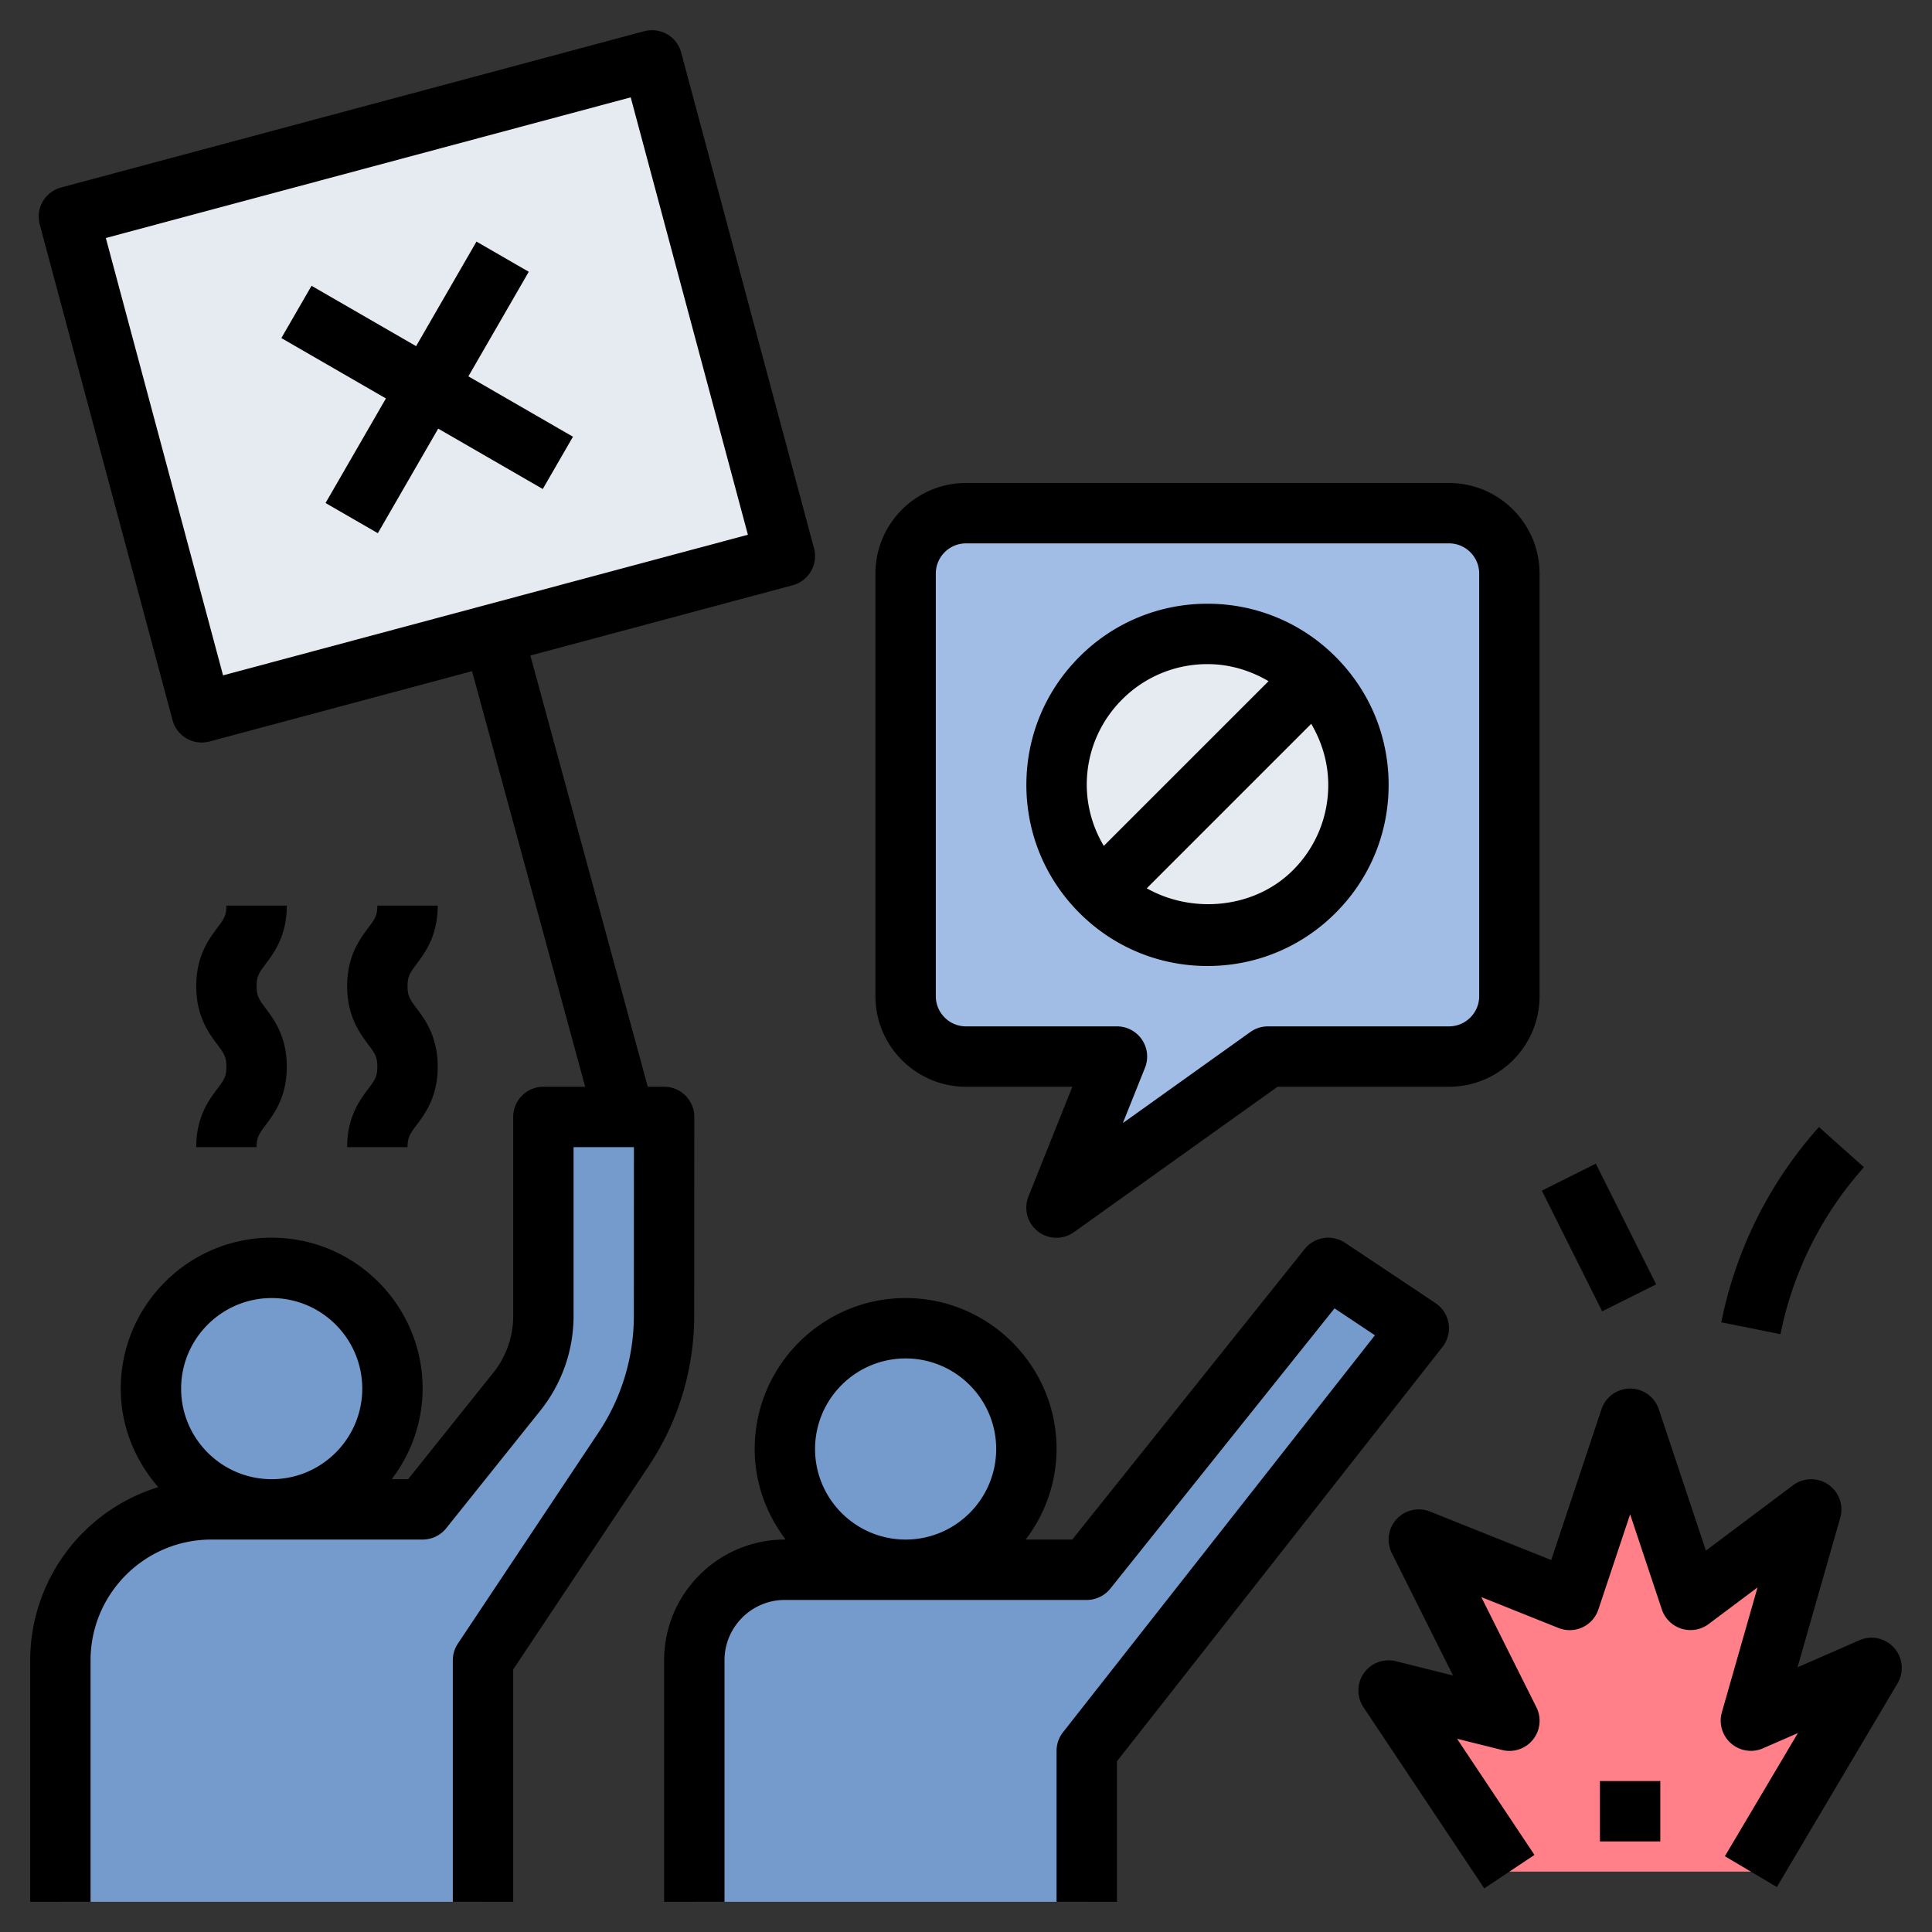 <svg xmlns="http://www.w3.org/2000/svg" version="1.1"
  xmlns:xlink="http://www.w3.org/1999/xlink" width="512" height="512" x="0" y="0" viewBox="0 0 64 64" style="enable-background:new 0 0 512 512" xml:space="preserve" class="">
  <rect x="0" y="0" width="64" height="64" fill="#333333" stroke="none"/>
  <g>
    <path fill="#a1bde6" d="M30 19v14a2 2 0 0 0 2 2h5l-2 5 7-5h6a2 2 0 0 0 2-2V19a2 2 0 0 0-2-2H32a2 2 0 0 0-2 2z" opacity="1" data-original="#a1bde6"></path>
    <circle cx="40" cy="26" r="5" fill="#e6ebf2" opacity="1" data-original="#e6ebf2"></circle>
    <path fill="#e6ebf2" d="m2.283 7.176 19.32-5.18 4.403 16.422-19.32 5.18z" opacity="1" data-original="#e6ebf2"></path>
    <g fill="#759acc">
      <circle cx="30" cy="48" r="4" fill="#759acc" opacity="1" data-original="#759acc"></circle>
      <path d="m44 42-8 10H26a3 3 0 0 0-3 3v8h13v-5l11-14z" fill="#759acc" opacity="1" data-original="#759acc"></path>
      <circle cx="9" cy="46" r="4" fill="#759acc" opacity="1" data-original="#759acc"></circle>
      <path d="M18 37v6.597c0 .908-.309 1.79-.877 2.499L14 50H7a5 5 0 0 0-5 5v8h14v-8l4.654-6.987a8.003 8.003 0 0 0 1.342-4.431L22 37z" fill="#759acc" opacity="1" data-original="#759acc"></path>
    </g>
    <path fill="#ff8088" d="m58 57 2-7-4 3-2-6-2 6-5-2 3 6-4-1 4 6h8l4-6.75z" opacity="1" data-original="#ff8088"></path>
    <path d="M3 55c0-2.206 1.794-4 4-4h7a1 1 0 0 0 .781-.375l3.124-3.904A5.02 5.02 0 0 0 19 43.597V38h2l-.003 5.582a6.967 6.967 0 0 1-1.174 3.876l-4.654 6.987A.998.998 0 0 0 15 55v8h2v-7.697l4.487-6.735a8.965 8.965 0 0 0 1.509-4.984L23 37.001A1.001 1.001 0 0 0 22 36h-.542l-3.889-14.285 8.689-2.328a.995.995 0 0 0 .607-.466c.132-.229.168-.503.1-.759l-4.4-16.421a.993.993 0 0 0-.465-.607 1.019 1.019 0 0 0-.759-.1L2.023 6.211a1 1 0 0 0-.707 1.225l4.4 16.42a1 1 0 0 0 1.224.707l8.697-2.33L19.385 36H18a1 1 0 0 0-1 1v6.597c0 .679-.233 1.345-.657 1.874L13.52 49h-.545A4.954 4.954 0 0 0 14 46c0-2.757-2.243-5-5-5s-5 2.243-5 5c0 1.253.479 2.385 1.243 3.264A6.01 6.01 0 0 0 1 55v8h2zm4.389-32.628L3.506 7.884l17.387-4.659 3.882 14.489zM9 43c1.654 0 3 1.346 3 3s-1.346 3-3 3-3-1.346-3-3 1.346-3 3-3z" fill="#000000" opacity="1" data-original="#000000"></path>
    <path d="m17.516 9.003-1.732-1-2 3.464-3.464-2-1 1.732 3.464 2-2 3.464 1.732 1 2-3.464 3.464 2 1-1.732-3.464-2zM11.5 38h2c0-.332.088-.449.3-.731.279-.372.7-.933.7-1.933s-.421-1.562-.7-1.934c-.212-.283-.3-.4-.3-.734s.088-.451.3-.734c.279-.372.7-.934.7-1.934h-2c0 .334-.088.451-.3.734-.278.371-.7.934-.7 1.934s.421 1.562.7 1.934c.212.283.3.4.3.734 0 .332-.088.449-.3.731-.279.372-.7.933-.7 1.933zM6.5 38h2c0-.332.088-.449.3-.731.279-.372.7-.933.7-1.933s-.421-1.562-.7-1.934c-.212-.283-.3-.4-.3-.734s.088-.451.3-.734c.279-.372.7-.934.7-1.934h-2c0 .334-.088.451-.3.734-.278.371-.7.934-.7 1.934s.421 1.562.7 1.934c.212.283.3.4.3.734 0 .332-.088.449-.3.731-.279.372-.7.933-.7 1.933zM22 55v8h2v-8c0-1.103.897-2 2-2h10a1 1 0 0 0 .781-.375l7.427-9.284 1.338.892-10.332 13.149A1 1 0 0 0 35 58v5h2v-4.654l10.786-13.728a1.003 1.003 0 0 0-.232-1.45l-3-2a1 1 0 0 0-1.335.207L35.52 51h-1.545A4.954 4.954 0 0 0 35 48c0-2.757-2.243-5-5-5s-5 2.243-5 5c0 1.13.391 2.162 1.026 3H26c-2.206 0-4 1.794-4 4zm8-10c1.654 0 3 1.346 3 3s-1.346 3-3 3-3-1.346-3-3 1.346-3 3-3zM40 20a5.96 5.96 0 0 0-4.243 1.758C34.624 22.891 34 24.397 34 26s.624 3.109 1.757 4.242C36.891 31.376 38.397 32 40 32s3.109-.624 4.243-1.758C45.376 29.109 46 27.603 46 26s-.624-3.109-1.757-4.242A5.96 5.96 0 0 0 40 20zm-4 6c0-1.068.416-2.072 1.171-2.828A3.975 3.975 0 0 1 40 22c.725 0 1.413.206 2.022.565l-5.457 5.456A3.962 3.962 0 0 1 36 26zm6.829 2.828c-1.268 1.268-3.319 1.458-4.841.598l5.448-5.448c.358.609.564 1.297.564 2.022a3.976 3.976 0 0 1-1.171 2.828z" fill="#000000" opacity="1" data-original="#000000"></path>
    <path d="M48 16H32c-1.654 0-3 1.346-3 3v14c0 1.654 1.346 3 3 3h3.523l-1.452 3.629a.998.998 0 0 0 1.51 1.184L42.32 36H48c1.654 0 3-1.346 3-3V19c0-1.654-1.346-3-3-3zm1 17c0 .552-.449 1-1 1h-6a.994.994 0 0 0-.581.187l-4.223 3.016.733-1.831A1 1 0 0 0 37 34h-5c-.551 0-1-.448-1-1V19c0-.552.449-1 1-1h16c.551 0 1 .448 1 1zM46.264 50.323a1 1 0 0 0-.159 1.124l2.028 4.056-1.891-.473a1 1 0 0 0-1.075 1.525l4 6 1.664-1.109-2.565-3.848 1.491.372a.998.998 0 0 0 1.137-1.417l-1.824-3.647 2.558 1.023a1 1 0 0 0 1.32-.612L54 50.162l1.051 3.154a1.002 1.002 0 0 0 1.548.484l1.622-1.216-1.183 4.142a1.001 1.001 0 0 0 1.362 1.19l1.157-.506-2.418 4.08 1.721 1.02 4-6.75a1.001 1.001 0 0 0-1.261-1.426l-2.054.898 1.417-4.958a1.002 1.002 0 0 0-1.562-1.075l-2.89 2.167-1.561-4.684a1 1 0 0 0-1.898.002l-1.665 4.994-4.015-1.606a1.001 1.001 0 0 0-1.107.251z" fill="#000000" opacity="1" data-original="#000000"></path>
    <path d="M53 59h2v2h-2zM61.746 38.666l-1.491-1.332a13.747 13.747 0 0 0-3.235 6.469l1.961.393a11.751 11.751 0 0 1 2.765-5.53zM51.076 39.442l1.788-.894 1.998 3.998-1.788.894z" fill="#000000" opacity="1" data-original="#000000"></path>
  </g>
</svg>